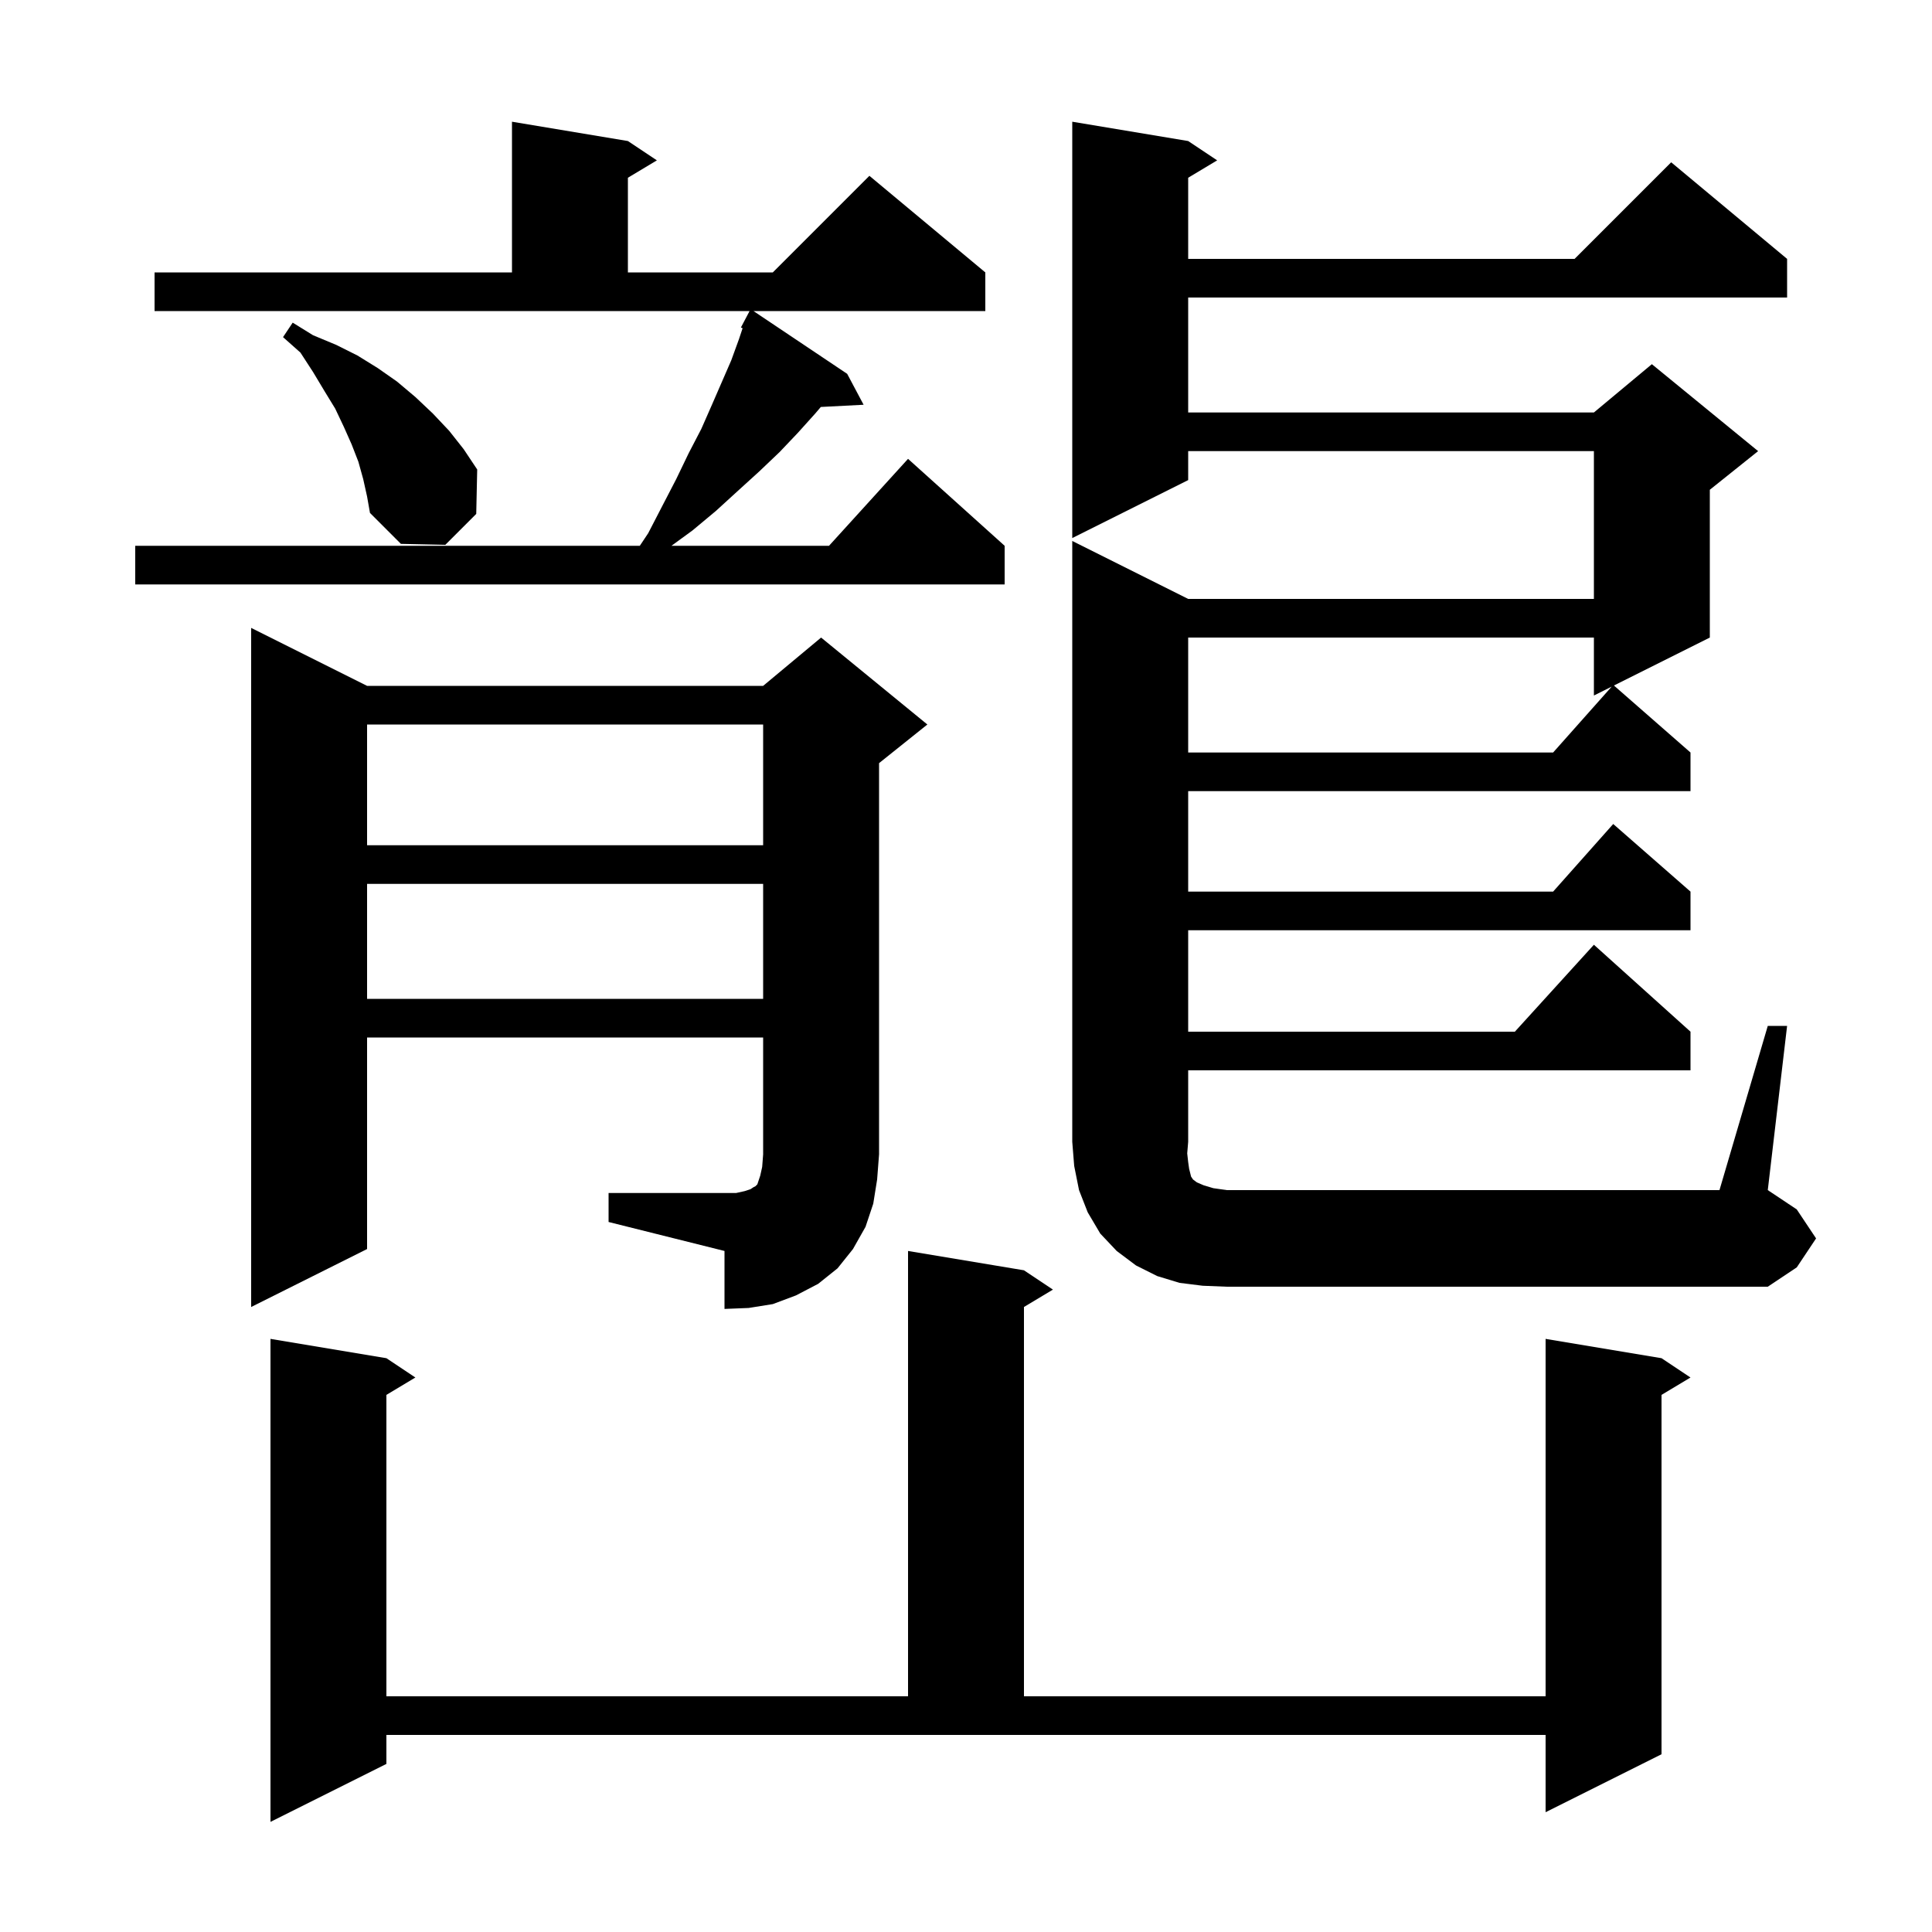 <svg xmlns="http://www.w3.org/2000/svg" xmlns:xlink="http://www.w3.org/1999/xlink" version="1.1" baseProfile="full" viewBox="0 0 200 200" width="200" height="200">
<g fill="black">
<path d="M 40.0 182.6 L 28.0 188.6 L 28.0 138.6 L 40.0 140.6 L 43.0 142.6 L 40.0 144.4 L 40.0 175.6 L 94.0 175.6 L 94.0 129.5 L 106.0 131.5 L 109.0 133.5 L 106.0 135.3 L 106.0 175.6 L 160.0 175.6 L 160.0 138.6 L 172.0 140.6 L 175.0 142.6 L 172.0 144.4 L 172.0 181.6 L 160.0 187.6 L 160.0 179.6 L 40.0 179.6 Z M 63.0 123.5 L 76.2 123.5 L 77.1 123.3 L 77.7 123.1 L 78.0 122.9 L 78.2 122.8 L 78.4 122.6 L 78.7 121.7 L 78.9 120.8 L 79.0 119.5 L 79.0 107.4 L 38.0 107.4 L 38.0 129.3 L 26.0 135.3 L 26.0 65.0 L 38.0 71.0 L 79.0 71.0 L 85.0 66.0 L 96.0 75.0 L 91.0 79.0 L 91.0 119.5 L 90.8 122.1 L 90.4 124.6 L 89.6 127.0 L 88.3 129.3 L 86.7 131.3 L 84.7 132.9 L 82.4 134.1 L 80.0 135.0 L 77.5 135.4 L 75.0 135.5 L 75.0 129.5 L 63.0 126.5 Z M 183.0 106.2 L 185.0 106.2 L 183.0 123.2 L 186.0 125.2 L 188.0 128.2 L 186.0 131.2 L 183.0 133.2 L 127.0 133.2 L 124.5 133.1 L 122.1 132.8 L 119.8 132.1 L 117.6 131.0 L 115.6 129.5 L 113.9 127.7 L 112.6 125.5 L 111.7 123.2 L 111.2 120.7 L 111.0 118.2 L 111.0 56.0 L 123.0 62.0 L 165.0 62.0 L 165.0 46.7 L 123.0 46.7 L 123.0 49.7 L 111.0 55.7 L 111.0 12.6 L 123.0 14.6 L 126.0 16.6 L 123.0 18.4 L 123.0 26.8 L 163.0 26.8 L 173.0 16.8 L 185.0 26.8 L 185.0 30.8 L 123.0 30.8 L 123.0 42.7 L 165.0 42.7 L 171.0 37.7 L 182.0 46.7 L 177.0 50.7 L 177.0 66.0 L 167.073 70.964 L 175.0 77.9 L 175.0 81.9 L 123.0 81.9 L 123.0 92.3 L 160.778 92.3 L 167.0 85.3 L 175.0 92.3 L 175.0 96.3 L 123.0 96.3 L 123.0 106.8 L 156.818 106.8 L 165.0 97.8 L 175.0 106.8 L 175.0 110.8 L 123.0 110.8 L 123.0 118.2 L 122.9 119.4 L 123.0 120.3 L 123.1 121.0 L 123.3 121.8 L 123.5 122.1 L 123.9 122.4 L 124.6 122.7 L 125.6 123.0 L 127.0 123.2 L 178.0 123.2 Z M 38.0 91.5 L 38.0 103.4 L 79.0 103.4 L 79.0 91.5 Z M 38.0 75.0 L 38.0 87.5 L 79.0 87.5 L 79.0 75.0 Z M 123.0 66.0 L 123.0 77.9 L 160.778 77.9 L 166.84 71.08 L 165.0 72.0 L 165.0 66.0 Z M 16.0 28.2 L 53.0 28.2 L 53.0 12.6 L 65.0 14.6 L 68.0 16.6 L 65.0 18.4 L 65.0 28.2 L 80.0 28.2 L 90.0 18.2 L 102.0 28.2 L 102.0 32.2 L 77.999 32.2 L 87.7 38.7 L 89.4 41.9 L 84.97 42.129 L 84.4 42.8 L 82.6 44.8 L 80.7 46.8 L 78.6 48.8 L 76.4 50.8 L 74.1 52.9 L 71.7 54.9 L 69.511 56.5 L 85.818 56.5 L 94.0 47.5 L 104.0 56.5 L 104.0 60.5 L 14.0 60.5 L 14.0 56.5 L 66.233 56.5 L 67.1 55.2 L 68.6 52.3 L 70.0 49.6 L 71.3 46.9 L 72.6 44.4 L 73.7 41.9 L 75.7 37.3 L 76.5 35.1 L 76.875 33.976 L 76.7 33.9 L 77.595 32.2 L 16.0 32.2 Z M 37.6 49.6 L 37.1 47.8 L 36.4 46.0 L 35.6 44.2 L 34.7 42.3 L 33.6 40.5 L 32.4 38.5 L 31.1 36.5 L 29.3 34.9 L 30.3 33.4 L 32.4 34.7 L 34.8 35.7 L 37.0 36.8 L 39.1 38.1 L 41.1 39.5 L 43.0 41.1 L 44.8 42.8 L 46.5 44.6 L 48.0 46.5 L 49.4 48.6 L 49.3 53.2 L 46.1 56.4 L 41.5 56.3 L 38.3 53.1 L 38.0 51.4 Z " />
</g>
</svg>
